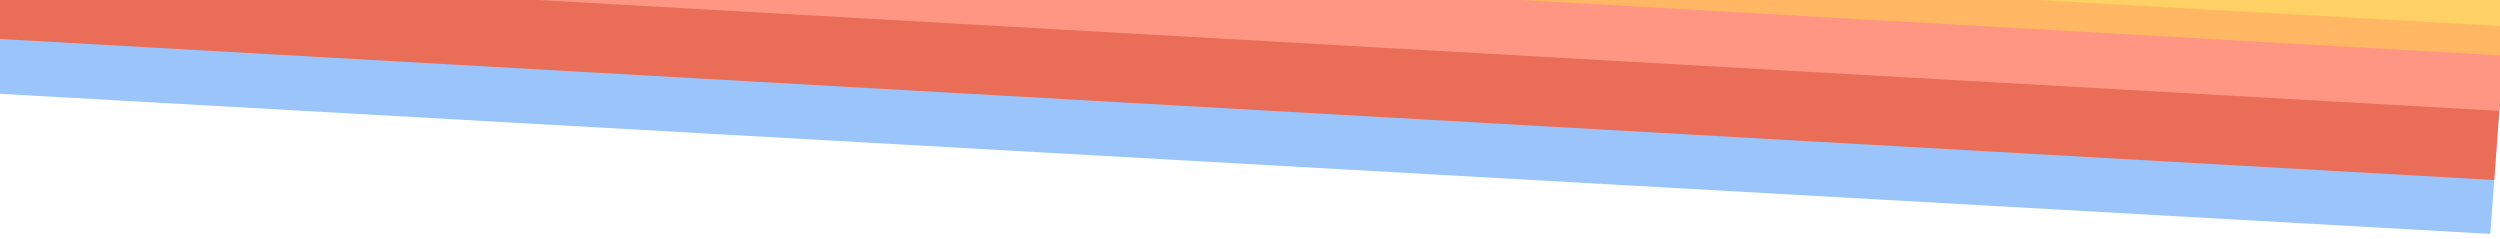 <svg width="1989" height="190" viewBox="0 0 1989 190" fill="none" xmlns="http://www.w3.org/2000/svg">
<g clip-path="url(#clip0_79_1996)">
<g clip-path="url(#clip1_79_1996)">
<path d="M3373.36 -1592.47C3373.36 -1592.47 2869.85 -160.816 1250.42 -278.245C-369.012 -395.674 -709.26 -1888.51 -709.26 -1888.51L-848.736 26.88L3238.72 256.832L3373.36 -1592.47Z" fill="#9AC4FA"/>
<path d="M3405.38 -1558.23C3405.38 -1558.23 2902.24 -125.854 1282.55 -243.781C-337.15 -361.708 -677.906 -1855.53 -677.906 -1855.53L-811.842 -14.917L3276.25 216.26L3405.38 -1558.23Z" fill="#E96D57"/>
<path d="M3472.06 -1527.01C3472.06 -1527.01 2968.92 -94.635 1349.23 -212.564C-270.468 -330.492 -611.224 -1824.31 -611.224 -1824.31L-739.166 -66.002L3348.93 165.175L3472.06 -1527.01Z" fill="#FF9683"/>
<path d="M3525.52 -1489.45C3525.52 -1489.45 3022.38 -57.078 1402.69 -175.006C-217.006 -292.933 -557.762 -1786.75 -557.762 -1786.75L-680.023 -106.867L3408.07 124.309L3525.52 -1489.45Z" fill="#FFB763"/>
<path d="M3737.58 -1501.2C3737.58 -1501.2 3202.32 19.902 1481.45 -104.653C-239.418 -229.208 -600.758 -1815.2 -600.758 -1815.2L-724.553 -131.649L3618.93 112.147L3737.58 -1501.2Z" fill="#FFD063"/>
</g>
</g>
<defs>
<clipPath id="clip0_79_1996">
<rect width="1989" height="190" fill="white"/>
</clipPath>
<clipPath id="clip1_79_1996">
<rect width="1989.92" height="1134.39" fill="white" transform="translate(1925.02 958.893) rotate(-175.836)"/>
</clipPath>
</defs>
</svg>
